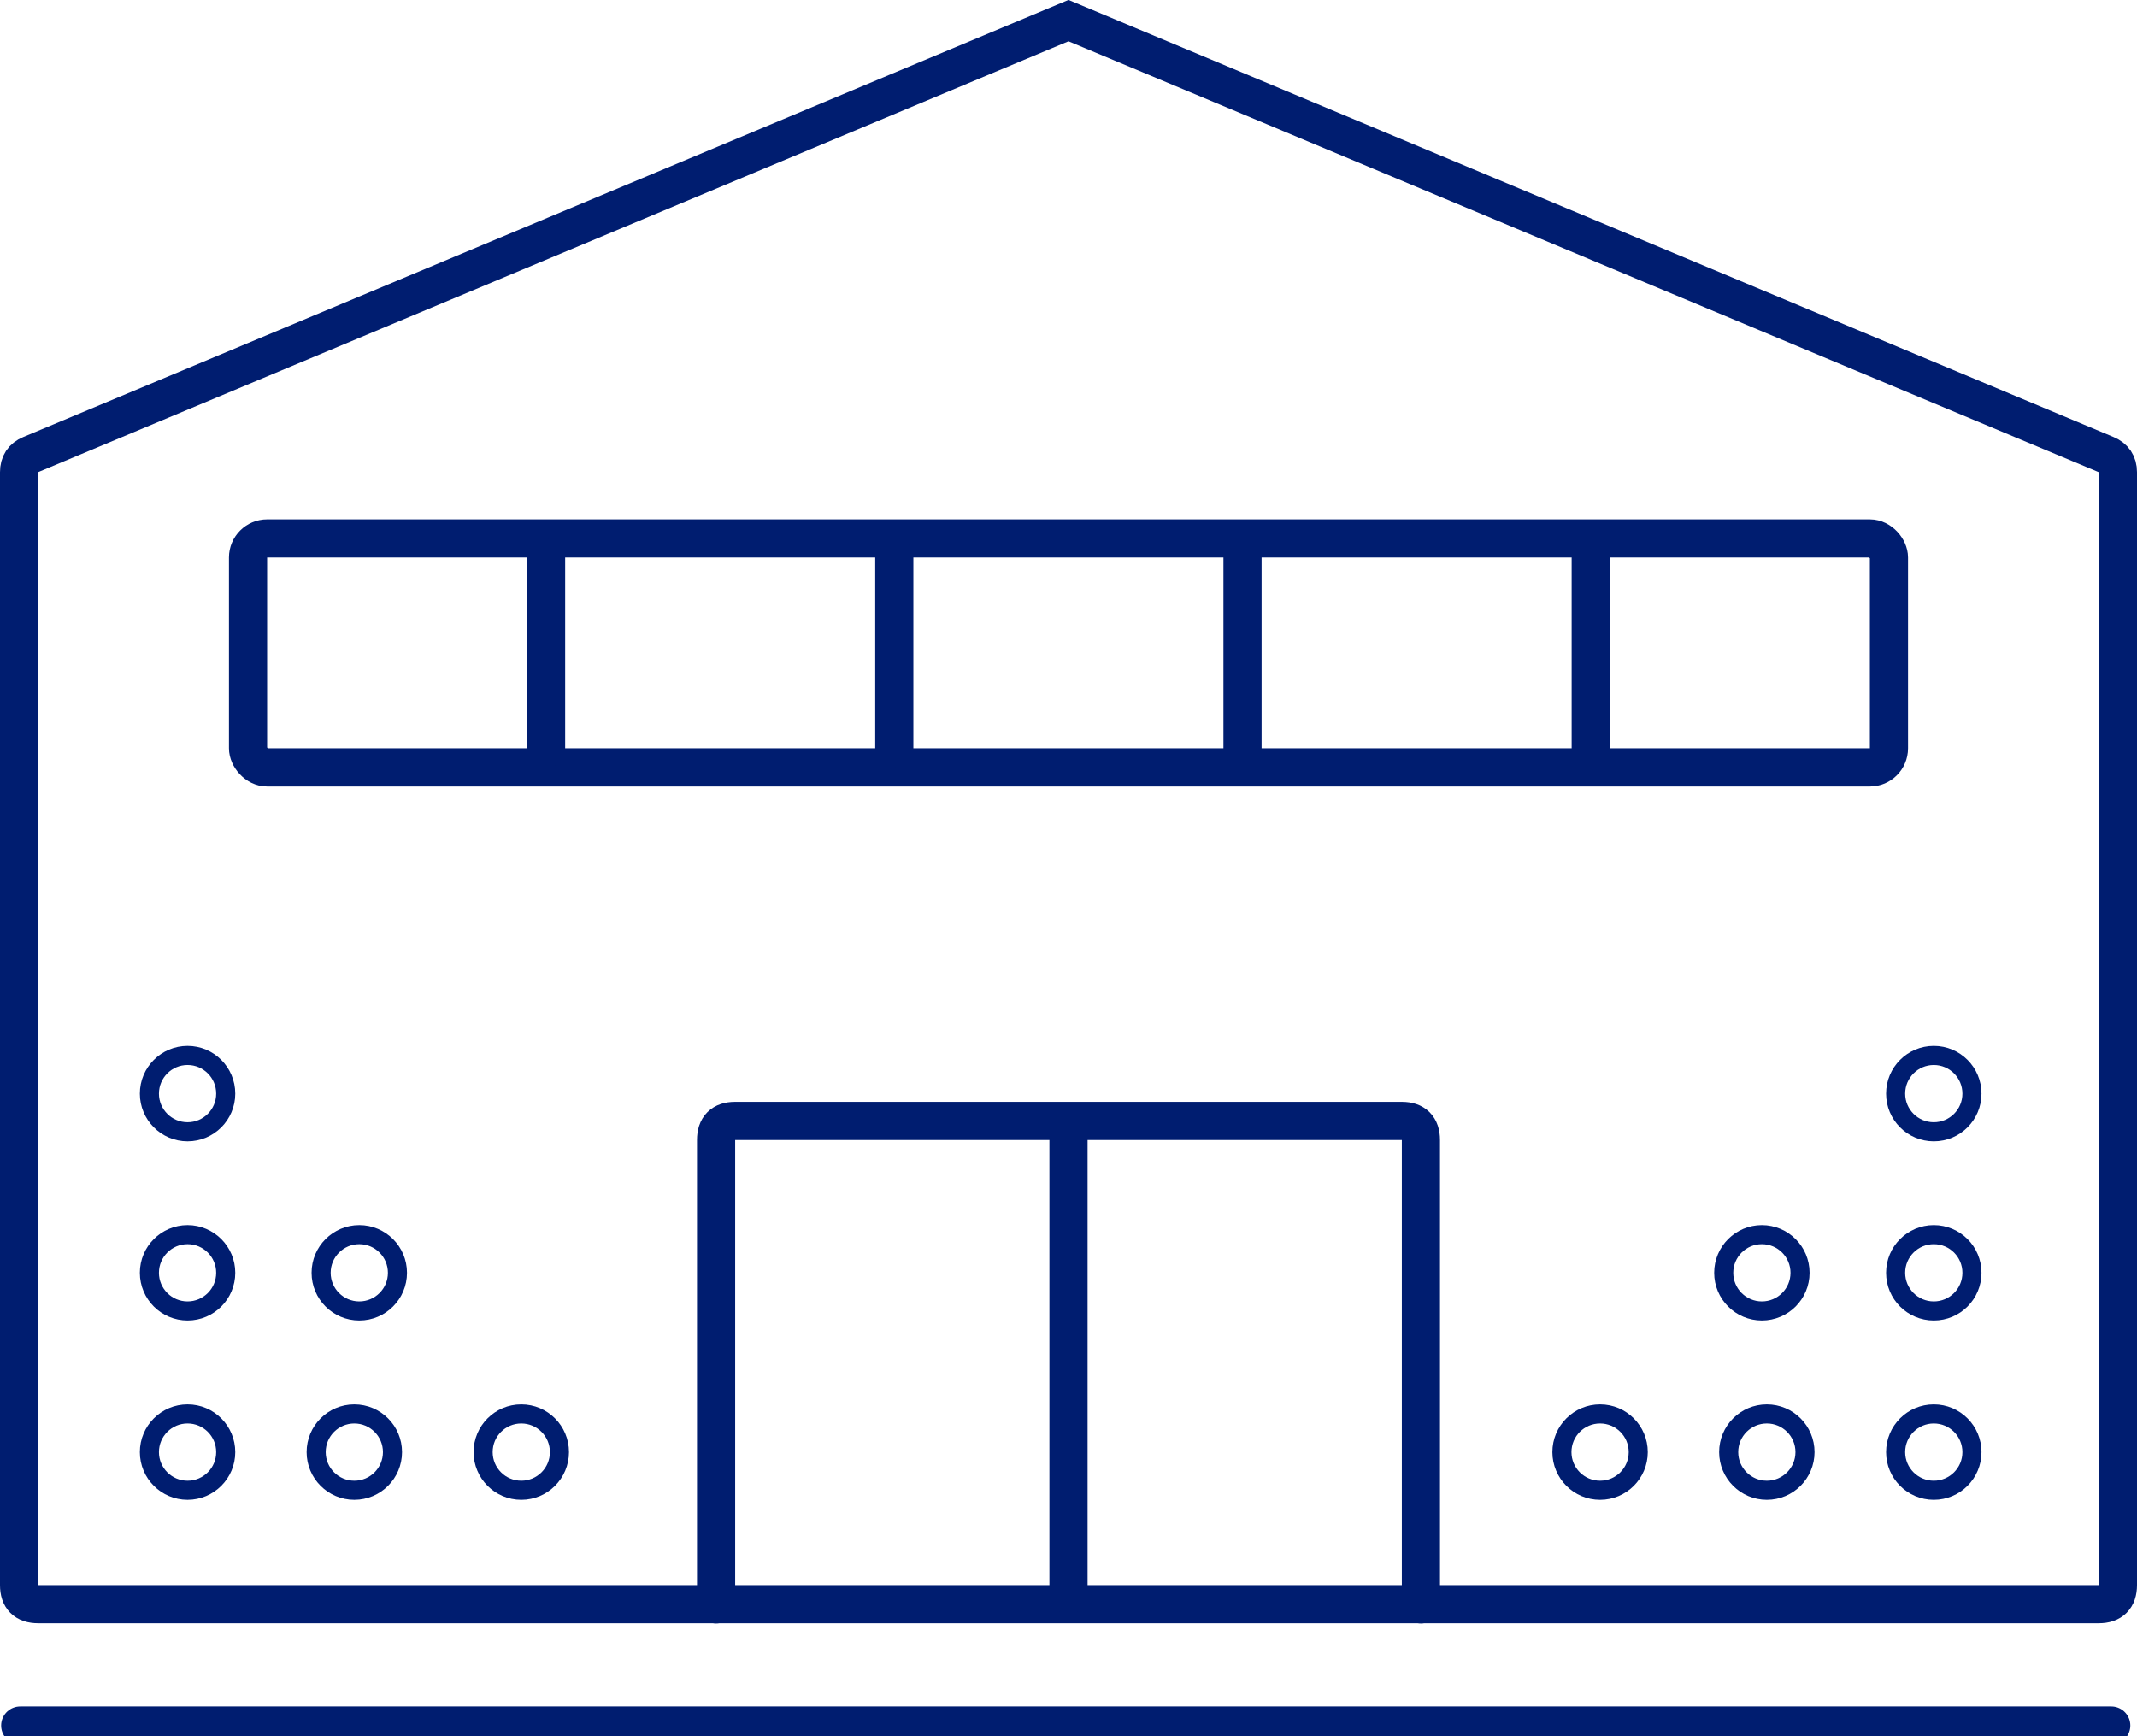 <svg width="112" height="91" viewBox="0 0 112 91" fill="none" xmlns="http://www.w3.org/2000/svg" xmlns:xlink="http://www.w3.org/1999/xlink">
	<desc>
			Created with Pixso.
	</desc>
	<defs>
		<clipPath id="clip673_7898">
			<rect id="房子" width="112" height="91" fill="white" fill-opacity="0"/>
		</clipPath>
	</defs>
	<g clip-path="url(#clip673_7898)">
		<path id="path" d="M2 84.08C1.33 84.08 1 83.74 1 83.08L1 24.75C1 24.3 1.2 24 1.6 23.83L56 1.08L110.39 23.83C110.79 24 111 24.3 111 24.75L111 83.08C111 83.74 110.66 84.08 110 84.08L2 84.08Z" stroke="#001D70" stroke-opacity="1" stroke-width="2"/>
		<rect id="rect" x="13" y="28.221" rx="1" width="86" height="12" stroke="#001D70" stroke-opacity="1" stroke-width="2"/>
		<path id="path" d="M37.53 84.09L37.53 59.75C37.53 59.09 37.86 58.75 38.53 58.75L73.47 58.75C74.13 58.75 74.47 59.09 74.47 59.75L74.47 84.09" stroke="#001D70" stroke-opacity="1" stroke-width="2" stroke-linecap="round"/>
		<path id="line" d="M28.62 29.22L28.62 39.22" stroke="#001D70" stroke-opacity="1" stroke-width="2" stroke-linecap="round"/>
		<path id="line" d="M46.87 29.22L46.87 39.22" stroke="#001D70" stroke-opacity="1" stroke-width="2" stroke-linecap="round"/>
		<path id="line" d="M65.12 29.22L65.12 39.22" stroke="#001D70" stroke-opacity="1" stroke-width="2" stroke-linecap="round"/>
		<path id="line" d="M83.37 29.22L83.37 39.22" stroke="#001D70" stroke-opacity="1" stroke-width="2" stroke-linecap="round"/>
		<path id="line" d="M56 59.4L56 83.61" stroke="#001D70" stroke-opacity="1" stroke-width="2" stroke-linecap="round"/>
		<circle id="circle" cx="9.83" cy="57.32" r="2" stroke="#001D70" stroke-opacity="1" stroke-width="1"/>
		<circle id="circle" cx="9.83" cy="66.711" r="2" stroke="#001D70" stroke-opacity="1" stroke-width="1"/>
		<circle id="circle" cx="9.83" cy="76.109" r="2" stroke="#001D70" stroke-opacity="1" stroke-width="1"/>
		<circle id="circle" cx="18.83" cy="66.711" r="2" stroke="#001D70" stroke-opacity="1" stroke-width="1"/>
		<circle id="circle" cx="18.57" cy="76.109" r="2" stroke="#001D70" stroke-opacity="1" stroke-width="1"/>
		<circle id="circle" cx="27.32" cy="76.109" r="2" stroke="#001D70" stroke-opacity="1" stroke-width="1"/>
		<circle id="circle" cx="101.35" cy="57.32" r="2" stroke="#001D70" stroke-opacity="1" stroke-width="1"/>
		<circle id="circle" cx="101.35" cy="66.711" r="2" stroke="#001D70" stroke-opacity="1" stroke-width="1"/>
		<circle id="circle" cx="101.35" cy="76.109" r="2" stroke="#001D70" stroke-opacity="1" stroke-width="1"/>
		<circle id="circle" cx="92.34" cy="66.711" r="2" stroke="#001D70" stroke-opacity="1" stroke-width="1"/>
		<circle id="circle" cx="92.6" cy="76.109" r="2" stroke="#001D70" stroke-opacity="1" stroke-width="1"/>
		<circle id="circle" cx="83.86" cy="76.109" r="2" stroke="#001D70" stroke-opacity="1" stroke-width="1"/>
		<path id="line" d="M1.06 90.44L110.65 90.44" stroke="#001D70" stroke-opacity="1" stroke-width="2" stroke-linecap="round"/>
	</g>
</svg>
